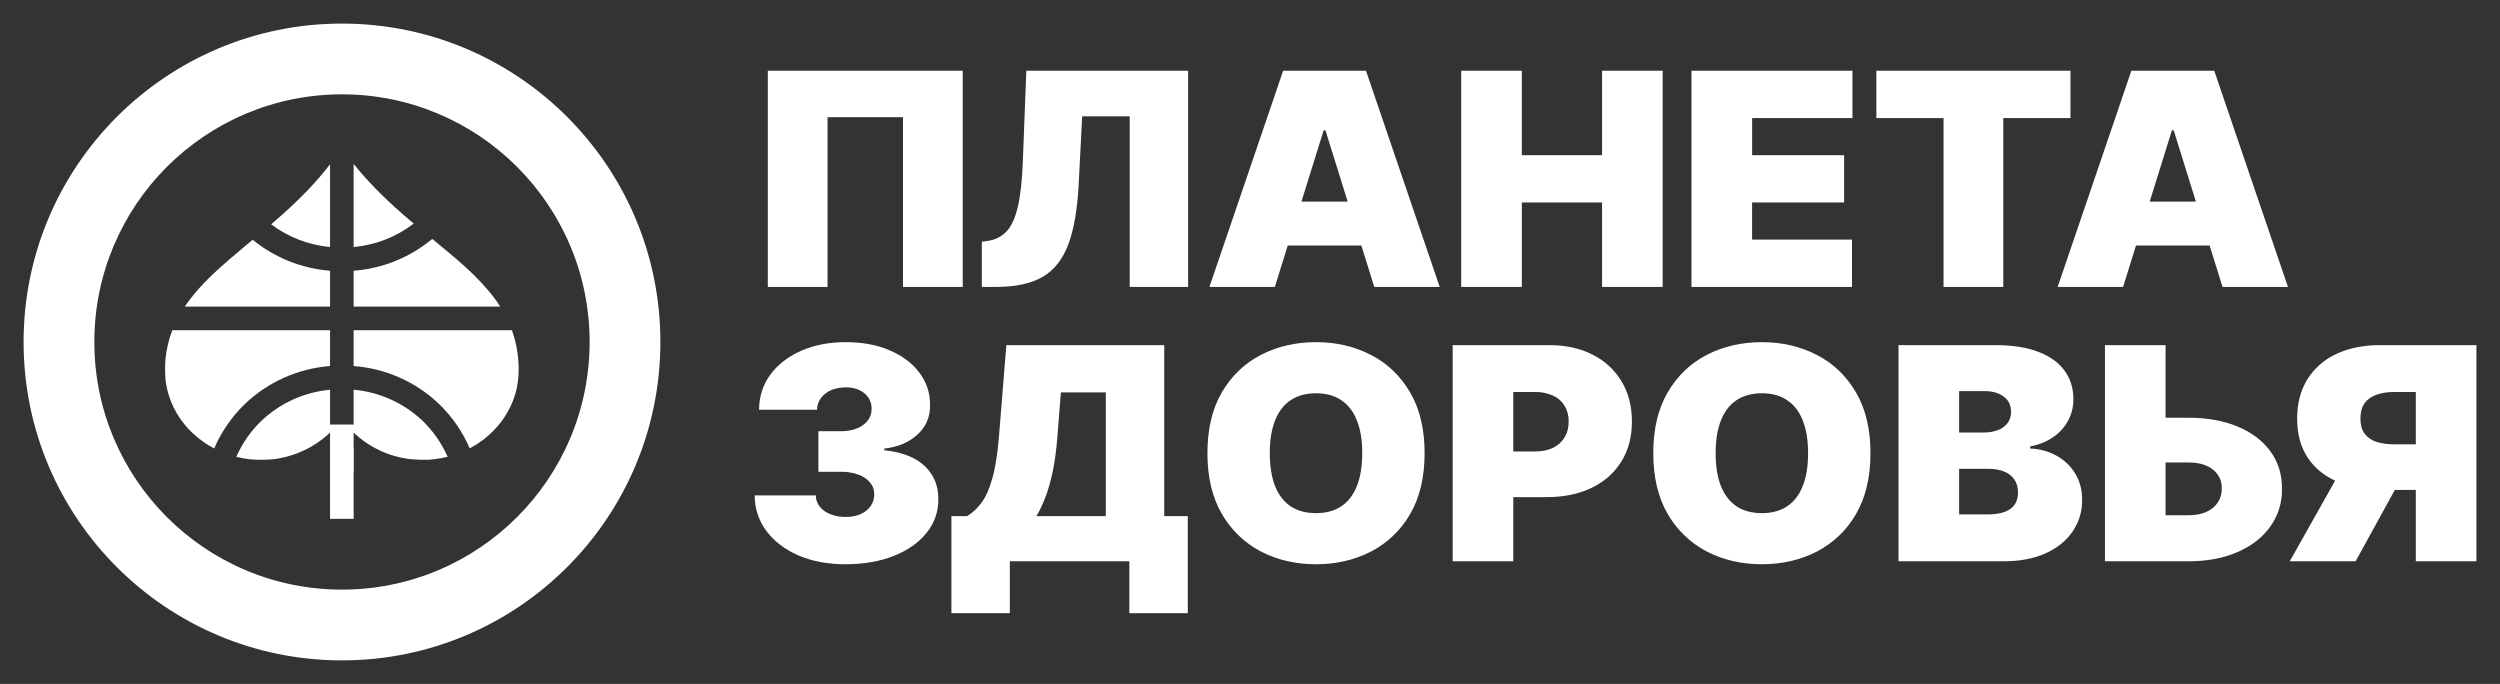 <?xml version="1.0" encoding="UTF-8"?> <svg xmlns="http://www.w3.org/2000/svg" viewBox="5990.5 5265.167 106 29"><rect x="5990.5" y="5265.167" width="106" height="29" fill="#333333" stroke="none"/><path fill="#fff" stroke="none" fill-opacity="1" stroke-width="1" stroke-opacity="1" id="tSvgf63df77c7b" title="Path 2" d="M 6000.92 5275.577 C 6001.018 5275.495 6001.116 5275.414 6001.214 5275.333 C 6002.148 5276.094 6003.292 5276.552 6004.494 5276.646 C 6004.494 5277.153 6004.494 5277.66 6004.494 5278.167 C 6002.441 5278.167 6000.387 5278.167 5998.334 5278.167 C 5998.461 5277.979 5998.604 5277.791 5998.762 5277.601C 5999.226 5277.046 5999.799 5276.51 6000.92 5275.577Z M 5997.515 5280.392 C 5997.562 5279.957 5997.657 5279.554 5997.806 5279.167 C 6000.035 5279.167 6002.265 5279.167 6004.494 5279.167 C 6004.494 5279.673 6004.494 5280.18 6004.494 5280.687 C 6003.135 5280.791 6001.854 5281.364 6000.871 5282.308 C 6000.322 5282.842 5999.884 5283.478 5999.581 5284.182 C 5999.257 5284.012 5998.958 5283.8 5998.691 5283.551 C 5998.049 5282.963 5997.635 5282.167 5997.521 5281.305C 5997.495 5281.001 5997.493 5280.696 5997.515 5280.392Z M 6001.098 5284.642 C 6000.903 5284.618 6000.709 5284.583 6000.518 5284.536 C 6000.788 5283.934 6001.148 5283.432 6001.567 5283.026 C 6002.364 5282.263 6003.396 5281.792 6004.494 5281.692 C 6004.494 5282.183 6004.494 5282.675 6004.494 5283.167 C 6004.827 5283.167 6005.161 5283.167 6005.494 5283.167 C 6005.494 5282.675 6005.494 5282.183 6005.494 5281.691 C 6006.597 5281.789 6007.634 5282.26 6008.434 5283.026 C 6008.851 5283.431 6009.212 5283.933 6009.481 5284.534 C 6009.289 5284.582 6009.093 5284.617 6008.896 5284.639 C 6008.81 5284.649 6008.715 5284.659 6008.686 5284.66 C 6008.421 5284.667 6008.156 5284.658 6007.892 5284.634 C 6006.992 5284.528 6006.15 5284.132 6005.494 5283.507 C 6005.494 5283.727 6005.494 5283.947 6005.494 5284.167 C 6005.496 5284.167 6005.498 5284.167 6005.5 5284.167 C 6005.5 5284.5 6005.5 5284.833 6005.5 5285.167 C 6005.498 5285.167 6005.496 5285.167 6005.494 5285.167 C 6005.494 5285.833 6005.494 5286.5 6005.494 5287.167 C 6005.161 5287.167 6004.827 5287.167 6004.494 5287.167 C 6004.494 5285.947 6004.494 5284.727 6004.494 5283.507 C 6003.825 5284.143 6002.965 5284.542 6002.047 5284.642C 6001.816 5284.668 6001.324 5284.668 6001.098 5284.642Z M 6012.413 5281.617 C 6012.174 5282.72 6011.425 5283.644 6010.416 5284.177 C 6010.113 5283.475 6009.676 5282.84 6009.129 5282.308 C 6008.142 5281.361 6006.857 5280.788 6005.494 5280.687 C 6005.494 5280.18 6005.494 5279.673 6005.494 5279.167 C 6007.731 5279.167 6009.969 5279.167 6012.206 5279.167 C 6012.208 5279.173 6012.211 5279.179 6012.213 5279.186C 6012.492 5279.969 6012.569 5280.895 6012.413 5281.617Z M 6010.576 5276.811 C 6011.059 5277.286 6011.428 5277.725 6011.71 5278.167 C 6009.638 5278.167 6007.566 5278.167 6005.494 5278.167 C 6005.494 5277.66 6005.494 5277.153 6005.494 5276.647 C 6006.719 5276.554 6007.884 5276.082 6008.828 5275.297C 6009.857 5276.143 6010.188 5276.431 6010.576 5276.811Z M 6005.494 5272.117 C 6006.166 5272.954 6006.952 5273.734 6008.042 5274.647 C 6007.304 5275.213 6006.42 5275.558 6005.494 5275.643C 6005.494 5274.467 6005.494 5273.292 6005.494 5272.117Z M 6004.494 5275.642 C 6004.494 5274.472 6004.494 5273.302 6004.494 5272.132 C 6003.882 5272.932 6003.154 5273.677 6002.123 5274.569 C 6002.081 5274.605 6002.039 5274.641 6001.997 5274.677C 6002.727 5275.231 6003.597 5275.554 6004.494 5275.642Z"></path><path fill="#fff" stroke="none" fill-opacity="1" stroke-width="1" stroke-opacity="1" clip-rule="evenodd" fill-rule="evenodd" id="tSvg15e93ae5310" title="Path 3" d="M 6018.5 5279.667 C 6018.5 5287.123 6012.456 5293.167 6005 5293.167 C 5997.544 5293.167 5991.5 5287.123 5991.5 5279.667 C 5991.5 5272.211 5997.544 5266.167 6005 5266.167C 6012.456 5266.167 6018.5 5272.211 6018.5 5279.667Z M 6015.5 5279.667 C 6015.5 5285.466 6010.799 5290.167 6005 5290.167 C 5999.201 5290.167 5994.5 5285.466 5994.5 5279.667 C 5994.5 5273.868 5999.201 5269.167 6005 5269.167C 6010.799 5269.167 6015.5 5273.868 6015.5 5279.667Z"></path><path fill="#fff" stroke="none" fill-opacity="1" stroke-width="1" stroke-opacity="1" id="tSvg1482add6763" title="Path 4" d="M 6031.32 5268.167 C 6031.32 5271.222 6031.32 5274.277 6031.32 5277.332 C 6030.476 5277.332 6029.631 5277.332 6028.787 5277.332 C 6028.787 5274.933 6028.787 5272.535 6028.787 5270.137 C 6027.721 5270.137 6026.654 5270.137 6025.588 5270.137 C 6025.588 5272.535 6025.588 5274.934 6025.588 5277.333 C 6024.744 5277.333 6023.899 5277.333 6023.055 5277.333 C 6023.055 5274.277 6023.055 5271.222 6023.055 5268.167C 6025.81 5268.167 6028.566 5268.167 6031.32 5268.167Z M 6032.13 5277.332 C 6032.13 5276.693 6032.13 5276.055 6032.13 5275.417 C 6032.217 5275.405 6032.303 5275.393 6032.39 5275.381 C 6032.703 5275.333 6032.964 5275.202 6033.17 5274.987 C 6033.38 5274.769 6033.54 5274.425 6033.651 5273.953 C 6033.765 5273.479 6033.838 5272.833 6033.868 5272.016 C 6033.917 5270.733 6033.967 5269.45 6034.016 5268.167 C 6036.303 5268.167 6038.589 5268.167 6040.876 5268.167 C 6040.876 5271.222 6040.876 5274.277 6040.876 5277.332 C 6040.051 5277.332 6039.225 5277.332 6038.4 5277.332 C 6038.4 5274.921 6038.4 5272.51 6038.4 5270.1 C 6037.728 5270.1 6037.056 5270.1 6036.384 5270.1 C 6036.335 5271.06 6036.285 5272.021 6036.236 5272.982 C 6036.181 5274.05 6036.033 5274.902 6035.793 5275.538 C 6035.553 5276.173 6035.187 5276.631 6034.697 5276.912 C 6034.207 5277.192 6033.561 5277.332 6032.76 5277.332C 6032.55 5277.332 6032.341 5277.332 6032.13 5277.332Z"></path><path fill="#fff" stroke="none" fill-opacity="1" stroke-width="1" stroke-opacity="1" clip-rule="evenodd" fill-rule="evenodd" id="tSvg12b72d047ed" title="Path 5" d="M 6041.78 5277.332 C 6042.704 5277.332 6043.629 5277.332 6044.553 5277.332 C 6044.735 5276.747 6044.918 5276.162 6045.1 5275.578 C 6046.141 5275.578 6047.181 5275.578 6048.222 5275.578 C 6048.404 5276.162 6048.587 5276.747 6048.769 5277.332 C 6049.694 5277.332 6050.618 5277.332 6051.543 5277.332 C 6050.501 5274.277 6049.46 5271.222 6048.418 5268.167 C 6047.247 5268.167 6046.076 5268.167 6044.905 5268.167C 6043.863 5271.222 6042.821 5274.277 6041.78 5277.332Z M 6047.642 5273.716 C 6047.327 5272.707 6047.013 5271.699 6046.698 5270.691 C 6046.673 5270.691 6046.649 5270.691 6046.624 5270.691 C 6046.31 5271.699 6045.995 5272.707 6045.681 5273.716C 6046.334 5273.716 6046.988 5273.716 6047.642 5273.716Z"></path><path fill="#fff" stroke="none" fill-opacity="1" stroke-width="1" stroke-opacity="1" id="tSvg512521f663" title="Path 6" d="M 6052.455 5277.332 C 6052.455 5274.277 6052.455 5271.222 6052.455 5268.167 C 6053.312 5268.167 6054.168 5268.167 6055.025 5268.167 C 6055.025 5269.36 6055.025 5270.553 6055.025 5271.747 C 6056.159 5271.747 6057.294 5271.747 6058.428 5271.747 C 6058.428 5270.553 6058.428 5269.36 6058.428 5268.167 C 6059.285 5268.167 6060.141 5268.167 6060.998 5268.167 C 6060.998 5271.222 6060.998 5274.277 6060.998 5277.332 C 6060.141 5277.332 6059.285 5277.332 6058.428 5277.332 C 6058.428 5276.138 6058.428 5274.945 6058.428 5273.752 C 6057.294 5273.752 6056.16 5273.752 6055.026 5273.752 C 6055.026 5274.945 6055.026 5276.138 6055.026 5277.332C 6054.169 5277.332 6053.313 5277.332 6052.455 5277.332Z M 6062.219 5268.167 C 6062.219 5271.222 6062.219 5274.277 6062.219 5277.332 C 6064.487 5277.332 6066.756 5277.332 6069.024 5277.332 C 6069.024 5276.663 6069.024 5275.995 6069.024 5275.327 C 6067.612 5275.327 6066.201 5275.327 6064.789 5275.327 C 6064.789 5274.802 6064.789 5274.277 6064.789 5273.752 C 6066.09 5273.752 6067.39 5273.752 6068.691 5273.752 C 6068.691 5273.083 6068.691 5272.415 6068.691 5271.747 C 6067.391 5271.747 6066.09 5271.747 6064.79 5271.747 C 6064.79 5271.222 6064.79 5270.697 6064.79 5270.172 C 6066.208 5270.172 6067.626 5270.172 6069.044 5270.172 C 6069.044 5269.503 6069.044 5268.835 6069.044 5268.167C 6066.769 5268.167 6064.495 5268.167 6062.219 5268.167Z M 6070.058 5270.172 C 6070.058 5269.503 6070.058 5268.835 6070.058 5268.167 C 6072.801 5268.167 6075.545 5268.167 6078.288 5268.167 C 6078.288 5268.835 6078.288 5269.503 6078.288 5270.172 C 6077.338 5270.172 6076.389 5270.172 6075.439 5270.172 C 6075.439 5272.558 6075.439 5274.945 6075.439 5277.332 C 6074.595 5277.332 6073.75 5277.332 6072.906 5277.332 C 6072.906 5274.945 6072.906 5272.558 6072.906 5270.172C 6071.957 5270.172 6071.007 5270.172 6070.058 5270.172Z"></path><path fill="#fff" stroke="none" fill-opacity="1" stroke-width="1" stroke-opacity="1" clip-rule="evenodd" fill-rule="evenodd" id="tSvg443de7e090" title="Path 7" d="M 6077.745 5277.332 C 6078.67 5277.332 6079.594 5277.332 6080.519 5277.332 C 6080.701 5276.747 6080.884 5276.162 6081.066 5275.578 C 6082.107 5275.578 6083.147 5275.578 6084.188 5275.578 C 6084.37 5276.162 6084.553 5276.747 6084.735 5277.332 C 6085.66 5277.332 6086.584 5277.332 6087.509 5277.332 C 6086.467 5274.277 6085.426 5271.222 6084.384 5268.167 C 6083.213 5268.167 6082.041 5268.167 6080.87 5268.167C 6079.828 5271.222 6078.787 5274.277 6077.745 5277.332Z M 6083.607 5273.716 C 6083.293 5272.707 6082.978 5271.699 6082.664 5270.691 C 6082.639 5270.691 6082.615 5270.691 6082.59 5270.691 C 6082.276 5271.699 6081.961 5272.707 6081.647 5273.716C 6082.3 5273.716 6082.954 5273.716 6083.607 5273.716Z"></path><path fill="#fff" stroke="none" fill-opacity="1" stroke-width="1" stroke-opacity="1" id="tSvg15925f1bb7e" title="Path 8" d="M 6026.346 5289.091 C 6025.601 5289.091 6024.938 5288.967 6024.358 5288.719 C 6023.782 5288.469 6023.329 5288.124 6022.999 5287.685 C 6022.671 5287.249 6022.495 5286.718 6022.5 5286.173 C 6023.363 5286.173 6024.226 5286.173 6025.089 5286.173 C 6025.091 5286.344 6025.149 5286.511 6025.255 5286.647 C 6025.376 5286.791 6025.532 5286.902 6025.708 5286.969 C 6025.899 5287.047 6026.118 5287.086 6026.365 5287.086 C 6026.602 5287.086 6026.812 5287.046 6026.993 5286.965 C 6027.175 5286.881 6027.317 5286.766 6027.419 5286.62 C 6027.521 5286.473 6027.573 5286.297 6027.567 5286.119 C 6027.572 5285.938 6027.509 5285.763 6027.391 5285.627 C 6027.259 5285.473 6027.088 5285.357 6026.897 5285.291 C 6026.661 5285.206 6026.412 5285.166 6026.161 5285.171 C 6025.841 5285.171 6025.52 5285.171 6025.2 5285.171 C 6025.2 5284.597 6025.2 5284.024 6025.2 5283.451 C 6025.52 5283.451 6025.841 5283.451 6026.161 5283.451 C 6026.417 5283.451 6026.642 5283.411 6026.836 5283.331 C 6027.034 5283.251 6027.186 5283.138 6027.294 5282.995 C 6027.404 5282.855 6027.461 5282.68 6027.456 5282.503 C 6027.462 5282.334 6027.415 5282.169 6027.322 5282.029 C 6027.225 5281.887 6027.09 5281.775 6026.933 5281.706 C 6026.755 5281.625 6026.561 5281.585 6026.365 5281.59 C 6026.131 5281.59 6025.921 5281.63 6025.736 5281.71 C 6025.554 5281.791 6025.411 5281.903 6025.306 5282.047 C 6025.201 5282.189 6025.145 5282.361 6025.144 5282.539 C 6024.324 5282.539 6023.504 5282.539 6022.684 5282.539 C 6022.688 5281.978 6022.847 5281.483 6023.161 5281.053 C 6023.478 5280.623 6023.913 5280.286 6024.465 5280.042 C 6025.016 5279.797 6025.65 5279.675 6026.365 5279.675 C 6027.065 5279.675 6027.682 5279.789 6028.219 5280.019 C 6028.758 5280.249 6029.179 5280.565 6029.481 5280.968 C 6029.786 5281.368 6029.937 5281.826 6029.934 5282.342 C 6029.94 5282.855 6029.758 5283.276 6029.388 5283.604 C 6029.022 5283.932 6028.556 5284.126 6027.992 5284.186 C 6027.992 5284.209 6027.992 5284.233 6027.992 5284.257 C 6028.756 5284.337 6029.332 5284.565 6029.717 5284.937 C 6030.102 5285.307 6030.291 5285.773 6030.285 5286.334 C 6030.294 5286.854 6030.116 5287.36 6029.785 5287.761 C 6029.453 5288.176 6028.989 5288.501 6028.395 5288.737C 6027.803 5288.973 6027.12 5289.091 6026.346 5289.091Z"></path><path fill="#fff" stroke="none" fill-opacity="1" stroke-width="1" stroke-opacity="1" clip-rule="evenodd" fill-rule="evenodd" id="tSvg1add3e964f" title="Path 9" d="M 6030.84 5287.05 C 6030.84 5288.422 6030.84 5289.794 6030.84 5291.167 C 6031.666 5291.167 6032.491 5291.167 6033.317 5291.167 C 6033.317 5290.433 6033.317 5289.699 6033.317 5288.965 C 6035.006 5288.965 6036.695 5288.965 6038.384 5288.965 C 6038.384 5289.699 6038.384 5290.433 6038.384 5291.167 C 6039.21 5291.167 6040.036 5291.167 6040.862 5291.167 C 6040.862 5289.794 6040.862 5288.422 6040.862 5287.05 C 6040.529 5287.05 6040.197 5287.05 6039.864 5287.05 C 6039.864 5284.633 6039.864 5282.216 6039.864 5279.8 C 6037.633 5279.8 6035.401 5279.8 6033.17 5279.8 C 6033.065 5281.094 6032.96 5282.389 6032.855 5283.684 C 6032.794 5284.43 6032.698 5285.025 6032.569 5285.47 C 6032.442 5285.915 6032.289 5286.256 6032.106 5286.495 C 6031.945 5286.717 6031.741 5286.906 6031.506 5287.05C 6031.284 5287.05 6031.062 5287.05 6030.84 5287.05Z M 6037.386 5287.05 C 6036.406 5287.05 6035.426 5287.05 6034.446 5287.05 C 6034.581 5286.823 6034.708 5286.556 6034.825 5286.249 C 6034.945 5285.939 6035.048 5285.574 6035.135 5285.157 C 6035.224 5284.737 6035.29 5284.245 6035.333 5283.684 C 6035.382 5283.057 6035.432 5282.43 6035.481 5281.804 C 6036.116 5281.804 6036.751 5281.804 6037.386 5281.804C 6037.386 5283.552 6037.386 5285.301 6037.386 5287.05Z M 6050.903 5284.382 C 6050.903 5285.402 6050.698 5286.264 6050.289 5286.965 C 6049.9 5287.643 6049.324 5288.194 6048.629 5288.554 C 6047.932 5288.911 6047.156 5289.091 6046.299 5289.091 C 6045.436 5289.091 6044.656 5288.91 6043.959 5288.549 C 6043.267 5288.186 6042.694 5287.633 6042.305 5286.956 C 6041.898 5286.255 6041.695 5285.396 6041.695 5284.382 C 6041.695 5283.362 6041.898 5282.502 6042.305 5281.805 C 6042.715 5281.104 6043.266 5280.575 6043.96 5280.216 C 6044.656 5279.856 6045.436 5279.675 6046.299 5279.675 C 6047.156 5279.675 6047.932 5279.855 6048.629 5280.216 C 6049.325 5280.574 6049.879 5281.104 6050.289 5281.805C 6050.699 5282.503 6050.903 5283.362 6050.903 5284.382Z M 6048.259 5284.382 C 6048.259 5283.834 6048.184 5283.372 6048.032 5282.995 C 6047.885 5282.616 6047.664 5282.33 6047.372 5282.136 C 6047.082 5281.939 6046.724 5281.841 6046.299 5281.841 C 6045.874 5281.841 6045.514 5281.939 6045.222 5282.136 C 6044.932 5282.33 6044.712 5282.616 6044.561 5282.996 C 6044.413 5283.371 6044.339 5283.834 6044.339 5284.382 C 6044.339 5284.932 6044.413 5285.395 6044.561 5285.774 C 6044.711 5286.15 6044.932 5286.437 6045.221 5286.634 C 6045.515 5286.828 6045.874 5286.924 6046.299 5286.924 C 6046.724 5286.924 6047.082 5286.827 6047.371 5286.634 C 6047.664 5286.437 6047.885 5286.15 6048.032 5285.774C 6048.184 5285.395 6048.259 5284.932 6048.259 5284.382Z M 6052.093 5279.8 C 6052.093 5282.855 6052.093 5285.91 6052.093 5288.965 C 6052.95 5288.965 6053.806 5288.965 6054.663 5288.965 C 6054.663 5288.058 6054.663 5287.151 6054.663 5286.245 C 6055.138 5286.245 6055.612 5286.245 6056.087 5286.245 C 6056.808 5286.245 6057.438 5286.115 6057.977 5285.855 C 6058.52 5285.595 6058.941 5285.225 6059.24 5284.745 C 6059.542 5284.265 6059.693 5283.696 6059.693 5283.04 C 6059.693 5282.39 6059.546 5281.821 6059.253 5281.335 C 6058.959 5280.848 6058.533 5280.455 6058.023 5280.203 C 6057.497 5279.934 6056.882 5279.8 6056.179 5279.8C 6054.817 5279.8 6053.455 5279.8 6052.093 5279.8Z M 6054.663 5284.31 C 6054.965 5284.31 6055.267 5284.31 6055.569 5284.31 C 6055.871 5284.31 6056.129 5284.26 6056.341 5284.159 C 6056.557 5284.054 6056.721 5283.907 6056.836 5283.716 C 6056.953 5283.525 6057.011 5283.3 6057.011 5283.04 C 6057.018 5282.804 6056.957 5282.571 6056.836 5282.369 C 6056.719 5282.178 6056.546 5282.028 6056.341 5281.939 C 6056.098 5281.831 6055.834 5281.779 6055.569 5281.787 C 6055.267 5281.787 6054.965 5281.787 6054.663 5281.787C 6054.663 5282.628 6054.663 5283.469 6054.663 5284.31Z M 6069.808 5284.382 C 6069.808 5285.402 6069.603 5286.264 6069.193 5286.965 C 6068.804 5287.643 6068.228 5288.195 6067.533 5288.554 C 6066.837 5288.911 6066.06 5289.091 6065.203 5289.091 C 6064.34 5289.091 6063.561 5288.91 6062.864 5288.549 C 6062.172 5288.186 6061.598 5287.633 6061.209 5286.956 C 6060.802 5286.255 6060.599 5285.396 6060.599 5284.382 C 6060.599 5283.362 6060.802 5282.502 6061.209 5281.805 C 6061.619 5281.104 6062.171 5280.575 6062.864 5280.216 C 6063.561 5279.856 6064.34 5279.675 6065.204 5279.675 C 6066.06 5279.675 6066.837 5279.855 6067.534 5280.216 C 6068.23 5280.574 6068.784 5281.104 6069.193 5281.805C 6069.603 5282.503 6069.808 5283.362 6069.808 5284.382Z M 6067.163 5284.382 C 6067.163 5283.834 6067.088 5283.372 6066.937 5282.995 C 6066.789 5282.616 6066.569 5282.33 6066.276 5282.136 C 6065.986 5281.939 6065.629 5281.841 6065.203 5281.841 C 6064.778 5281.841 6064.419 5281.939 6064.126 5282.136 C 6063.836 5282.33 6063.616 5282.616 6063.466 5282.996 C 6063.317 5283.371 6063.243 5283.834 6063.243 5284.382 C 6063.243 5284.932 6063.317 5285.395 6063.465 5285.774 C 6063.616 5286.15 6063.836 5286.437 6064.126 5286.634 C 6064.419 5286.828 6064.778 5286.924 6065.203 5286.924 C 6065.629 5286.924 6065.986 5286.827 6066.276 5286.634 C 6066.569 5286.437 6066.789 5286.15 6066.937 5285.774C 6067.088 5285.395 6067.164 5284.932 6067.163 5284.382Z M 6070.997 5279.8 C 6070.997 5282.855 6070.997 5285.91 6070.997 5288.965 C 6072.483 5288.965 6073.968 5288.965 6075.454 5288.965 C 6076.141 5288.965 6076.733 5288.853 6077.229 5288.63 C 6077.725 5288.406 6078.107 5288.098 6078.375 5287.708 C 6078.647 5287.315 6078.789 5286.847 6078.782 5286.37 C 6078.782 5285.937 6078.684 5285.561 6078.486 5285.242 C 6078.293 5284.923 6078.018 5284.662 6077.691 5284.486 C 6077.35 5284.298 6076.97 5284.195 6076.581 5284.186 C 6076.581 5284.156 6076.581 5284.126 6076.581 5284.096 C 6076.948 5284.025 6077.269 5283.896 6077.543 5283.711 C 6077.818 5283.523 6078.03 5283.291 6078.181 5283.013 C 6078.335 5282.736 6078.412 5282.428 6078.412 5282.091 C 6078.412 5281.626 6078.286 5281.221 6078.033 5280.878 C 6077.783 5280.535 6077.413 5280.27 6076.919 5280.082 C 6076.429 5279.894 6075.823 5279.8 6075.102 5279.8C 6073.734 5279.8 6072.365 5279.8 6070.997 5279.8Z M 6074.769 5286.978 C 6074.368 5286.978 6073.968 5286.978 6073.567 5286.978 C 6073.567 5286.333 6073.567 5285.689 6073.567 5285.045 C 6073.98 5285.045 6074.394 5285.045 6074.807 5285.045 C 6075.068 5285.045 6075.292 5285.084 6075.477 5285.161 C 6075.652 5285.228 6075.803 5285.347 6075.911 5285.501 C 6076.013 5285.651 6076.064 5285.833 6076.064 5286.047 C 6076.064 5286.355 6075.956 5286.587 6075.74 5286.745C 6075.525 5286.901 6075.201 5286.978 6074.769 5286.978Z M 6074.622 5283.505 C 6074.27 5283.505 6073.919 5283.505 6073.567 5283.505 C 6073.567 5282.92 6073.567 5282.335 6073.567 5281.751 C 6073.931 5281.751 6074.295 5281.751 6074.659 5281.751 C 6074.979 5281.751 6075.244 5281.827 6075.454 5281.979 C 6075.664 5282.129 6075.768 5282.345 6075.768 5282.629 C 6075.768 5282.816 6075.718 5282.976 6075.62 5283.107 C 6075.516 5283.241 6075.377 5283.343 6075.218 5283.402C 6075.028 5283.473 6074.825 5283.508 6074.622 5283.505Z M 6082.319 5282.879 C 6082.639 5282.879 6082.96 5282.879 6083.28 5282.879 C 6084.079 5282.879 6084.775 5283.003 6085.37 5283.25 C 6085.968 5283.498 6086.432 5283.847 6086.761 5284.298 C 6087.094 5284.748 6087.259 5285.278 6087.256 5285.886 C 6087.27 5286.461 6087.096 5287.025 6086.761 5287.493 C 6086.431 5287.955 6085.968 5288.316 6085.37 5288.576 C 6084.775 5288.836 6084.079 5288.966 6083.28 5288.966 C 6082.103 5288.966 6080.927 5288.966 6079.75 5288.966 C 6079.75 5285.91 6079.75 5282.855 6079.75 5279.8 C 6080.607 5279.8 6081.463 5279.8 6082.32 5279.8C 6082.32 5280.826 6082.32 5281.852 6082.319 5282.879Z M 6082.319 5287.014 C 6082.319 5286.268 6082.319 5285.522 6082.319 5284.776 C 6082.639 5284.776 6082.96 5284.776 6083.28 5284.776 C 6083.746 5284.776 6084.1 5284.881 6084.344 5285.09 C 6084.579 5285.278 6084.712 5285.566 6084.704 5285.868 C 6084.707 5286.089 6084.654 5286.286 6084.543 5286.459 C 6084.427 5286.639 6084.259 5286.78 6084.062 5286.866 C 6083.852 5286.965 6083.592 5287.014 6083.28 5287.014C 6082.96 5287.014 6082.639 5287.014 6082.319 5287.014Z M 6092.93 5288.965 C 6093.787 5288.965 6094.643 5288.965 6095.5 5288.965 C 6095.5 5285.91 6095.5 5282.855 6095.5 5279.8 C 6094.138 5279.8 6092.775 5279.8 6091.413 5279.8 C 6090.713 5279.8 6090.099 5279.924 6089.569 5280.171 C 6089.063 5280.399 6088.636 5280.771 6088.339 5281.241 C 6088.046 5281.706 6087.899 5282.264 6087.899 5282.915 C 6087.899 5283.571 6088.049 5284.125 6088.349 5284.575 C 6088.63 5284.995 6089.017 5285.32 6089.509 5285.548 C 6088.868 5286.687 6088.226 5287.826 6087.585 5288.965 C 6088.516 5288.965 6089.447 5288.965 6090.378 5288.965 C 6090.932 5287.956 6091.486 5286.948 6092.04 5285.94 C 6092.337 5285.94 6092.633 5285.94 6092.93 5285.94C 6092.93 5286.948 6092.93 5287.956 6092.93 5288.965Z M 6092.93 5284.007 C 6092.93 5283.267 6092.93 5282.527 6092.93 5281.787 C 6092.628 5281.787 6092.326 5281.787 6092.024 5281.787 C 6091.725 5281.787 6091.467 5281.827 6091.251 5281.907 C 6091.036 5281.985 6090.869 5282.107 6090.752 5282.275 C 6090.638 5282.439 6090.582 5282.652 6090.582 5282.915 C 6090.582 5283.175 6090.638 5283.385 6090.752 5283.545 C 6090.878 5283.712 6091.052 5283.836 6091.252 5283.899 C 6091.467 5283.971 6091.725 5284.007 6092.024 5284.007C 6092.326 5284.007 6092.628 5284.007 6092.93 5284.007Z"></path><defs> </defs></svg> 